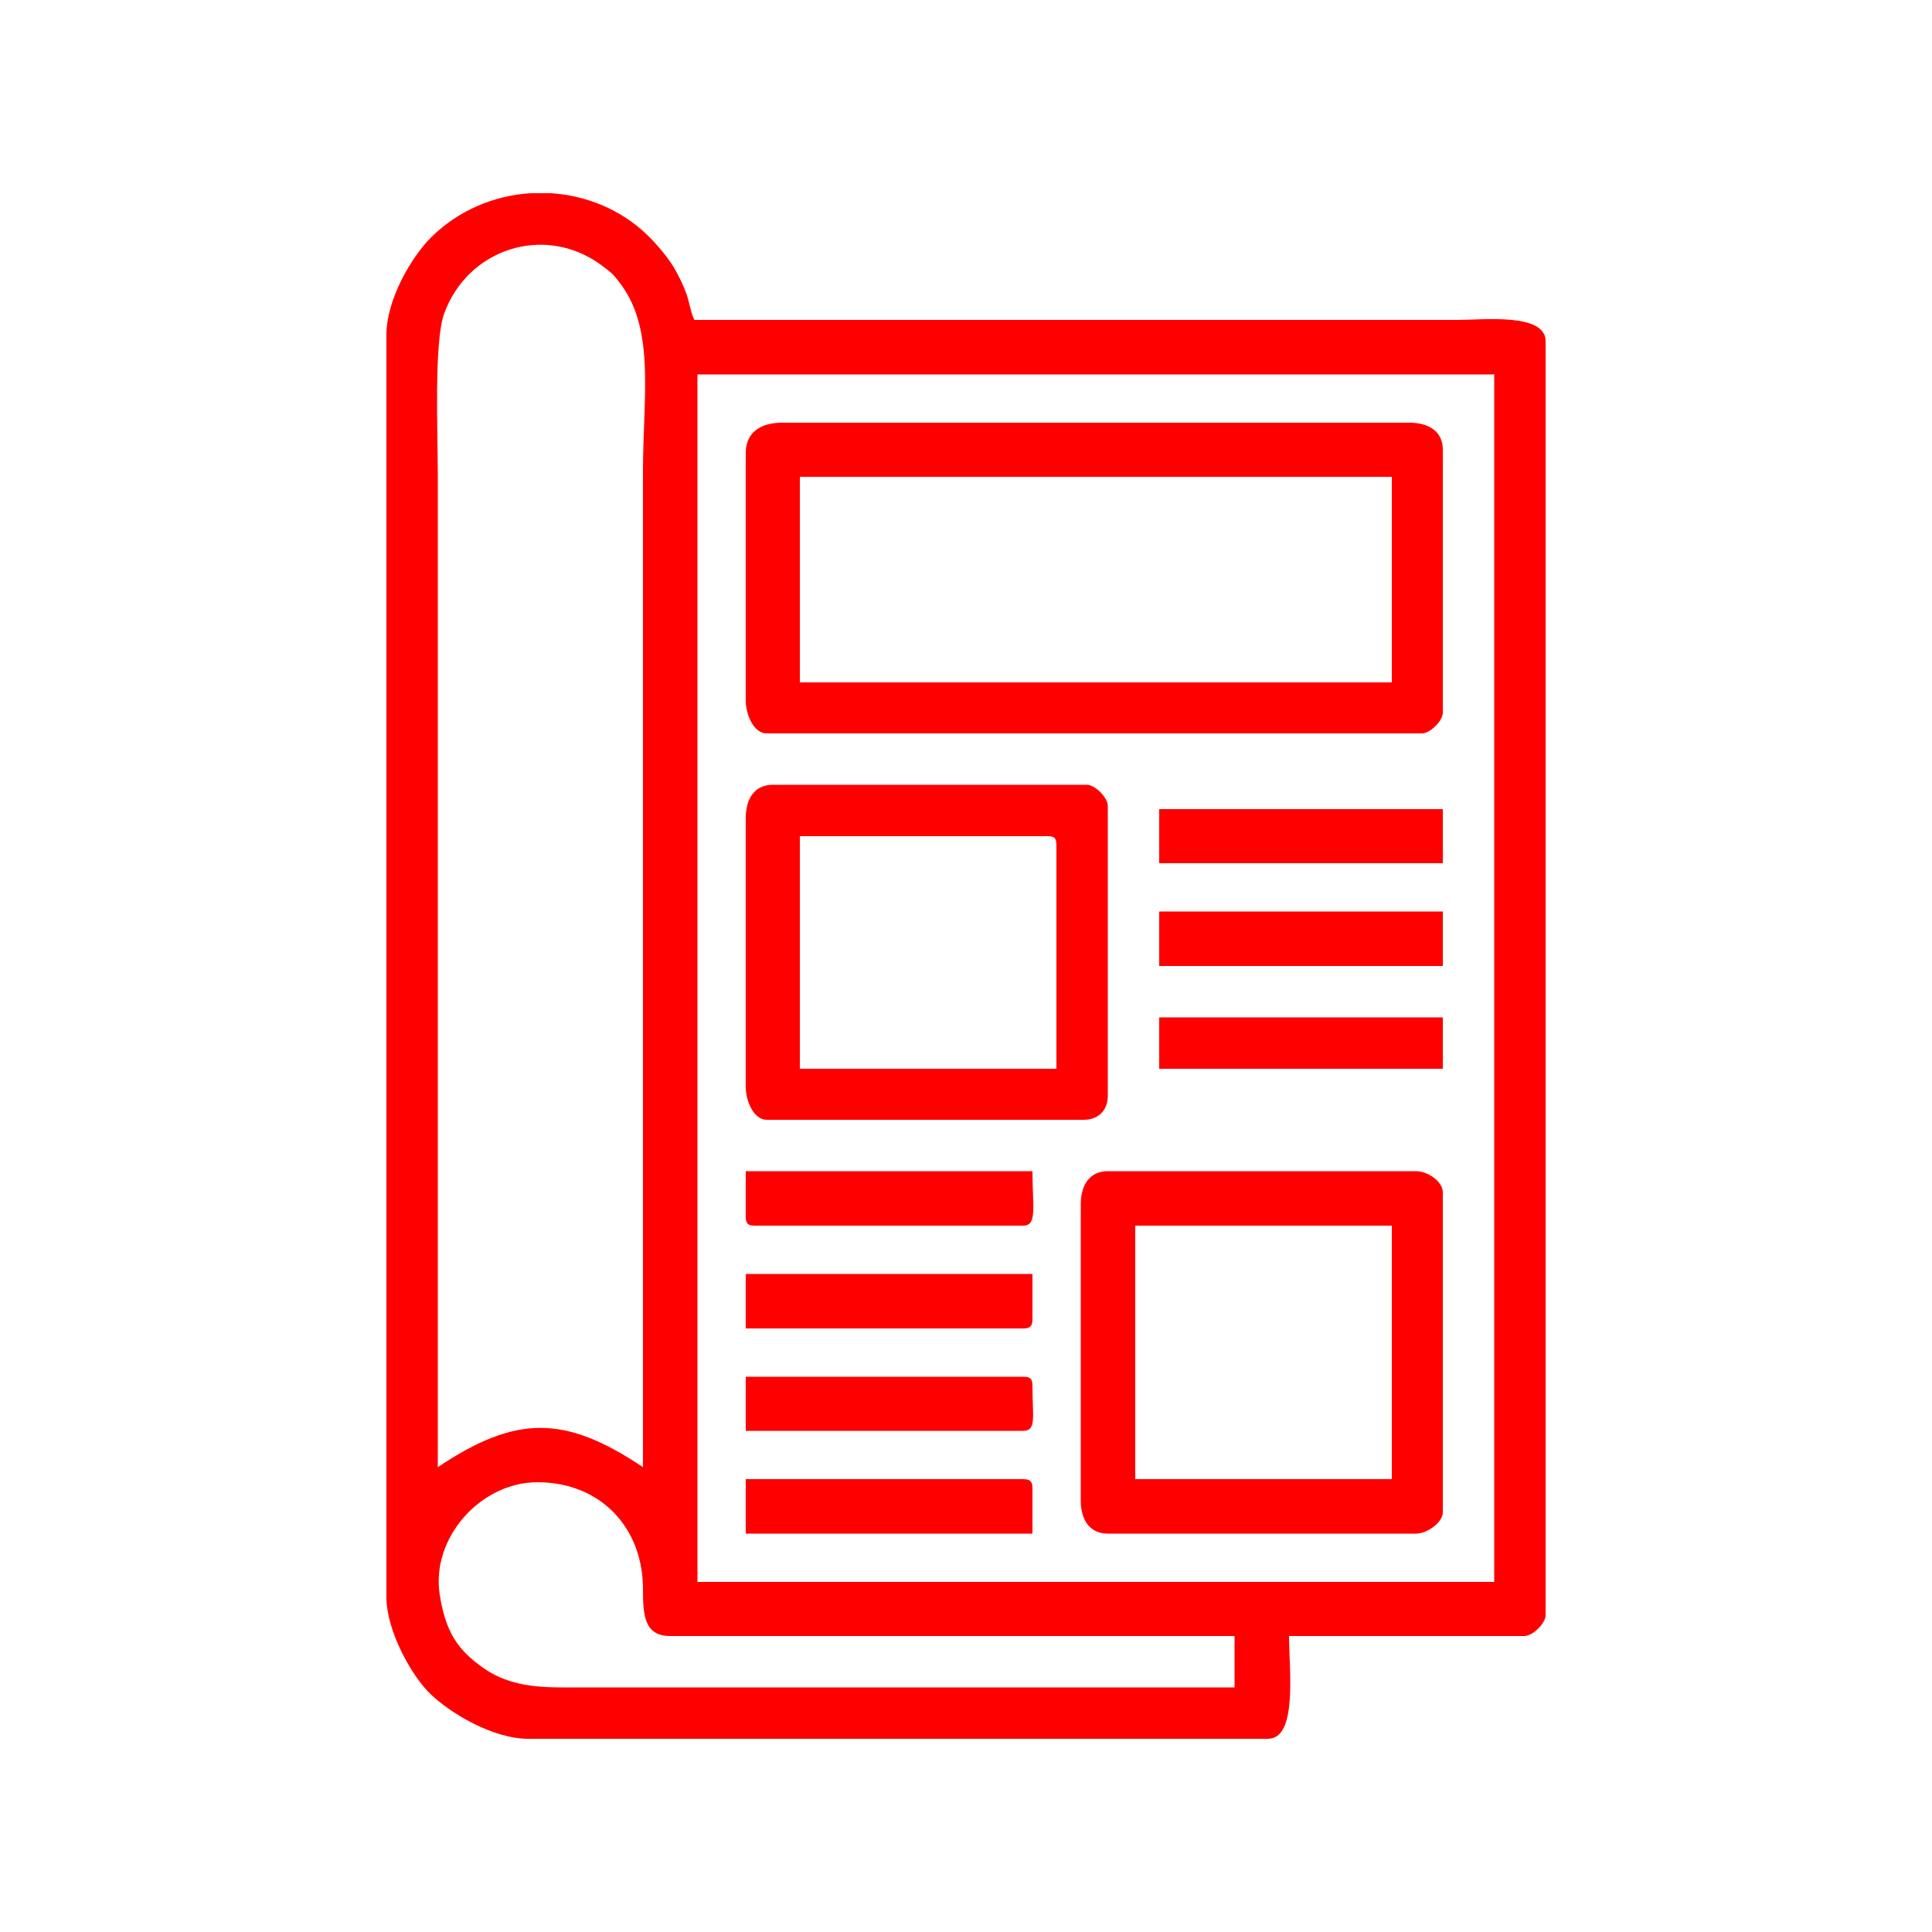 <?xml version="1.0" encoding="UTF-8"?>
<!DOCTYPE svg PUBLIC "-//W3C//DTD SVG 1.1//EN" "http://www.w3.org/Graphics/SVG/1.1/DTD/svg11.dtd">
<!-- Creator: CorelDRAW X8 -->
<svg xmlns="http://www.w3.org/2000/svg" xml:space="preserve" width="5in" height="5in" version="1.1" style="shape-rendering:geometricPrecision; text-rendering:geometricPrecision; image-rendering:optimizeQuality; fill-rule:evenodd; clip-rule:evenodd"
viewBox="0 0 5000 5000"
 xmlns:xlink="http://www.w3.org/1999/xlink">
 <defs>
  <style type="text/css">
   <![CDATA[
    .fil0 {fill:red}
   ]]>
  </style>
 </defs>
 <g id="Layer_x0020_1">
  <g id="_1033440800">
   <path class="fil0" d="M1391 3836c163,0 275,118 273,281 0,65 5,117 70,117l1461 0 0 133 -1742 0c-96,0 -157,-15 -214,-59 -59,-44 -87,-92 -101,-181 -23,-146 105,-291 253,-291zm-18 -3336l53 0c90,6 179,41 248,107 25,24 61,66 76,96 11,20 18,34 27,59 8,24 11,48 20,66l1976 0c63,0 227,-19 227,55l0 3297c0,21 -33,54 -55,54l-609 0c0,88 23,266 -55,266l-1914 0c-92,0 -202,-67 -252,-115 -48,-45 -115,-163 -115,-252l0 -3266c0,-93 66,-203 115,-252 70,-70 163,-109 258,-115zm432 469l2062 0 0 3125 -2062 0 0 -3125zm-672 2828l0 -2570c0,-108 -10,-340 16,-414 60,-169 260,-235 407,-127 28,21 30,22 51,50 89,120 57,295 57,483l0 2578c-203,-136 -329,-135 -531,0z"/>
   <path class="fil0" d="M2070 1234l1532 0 0 532 -1532 0 0 -532zm-140 -62l0 641c0,37 21,85 54,85l1696 0c21,0 54,-32 54,-54l0 -680c0,-48 -37,-70 -86,-70l-1625 0c-54,0 -93,25 -93,78z"/>
   <path class="fil0" d="M2938 3172l664 0 0 656 -664 0 0 -656zm-141 -55l0 766c0,49 22,86 70,86l797 0c31,0 70,-30 70,-55l0 -828c0,-28 -38,-55 -70,-55l-797 0c-48,0 -70,37 -70,86z"/>
   <path class="fil0" d="M2070 2164l641 0c18,0 23,5 23,24l0 578 -664 0 0 -602zm-140 -47l0 696c0,37 21,85 54,85l821 0c37,0 62,-24 62,-62l0 -750c0,-22 -33,-55 -54,-55l-813 0c-48,0 -70,37 -70,86z"/>
   <path class="fil0" d="M1930 3148c0,18 5,24 23,24l695 0c37,0 24,-48 24,-141l-742 0 0 117z"/>
   <path class="fil0" d="M1930 3438l718 0c18,0 24,-6 24,-24l0 -117 -742 0 0 141z"/>
   <path class="fil0" d="M1930 3969l742 0 0 -117c0,-18 -6,-24 -24,-24l-718 0 0 141z"/>
   <path class="fil0" d="M1930 3703l718 0c35,0 24,-36 24,-117 0,-18 -6,-23 -24,-23l-718 0 0 140z"/>
   <polygon class="fil0" points="3000,2234 3734,2234 3734,2094 3000,2094 "/>
   <polygon class="fil0" points="3000,2500 3734,2500 3734,2359 3000,2359 "/>
   <polygon class="fil0" points="3000,2766 3734,2766 3734,2633 3000,2633 "/>
  </g>
 </g>
</svg>
